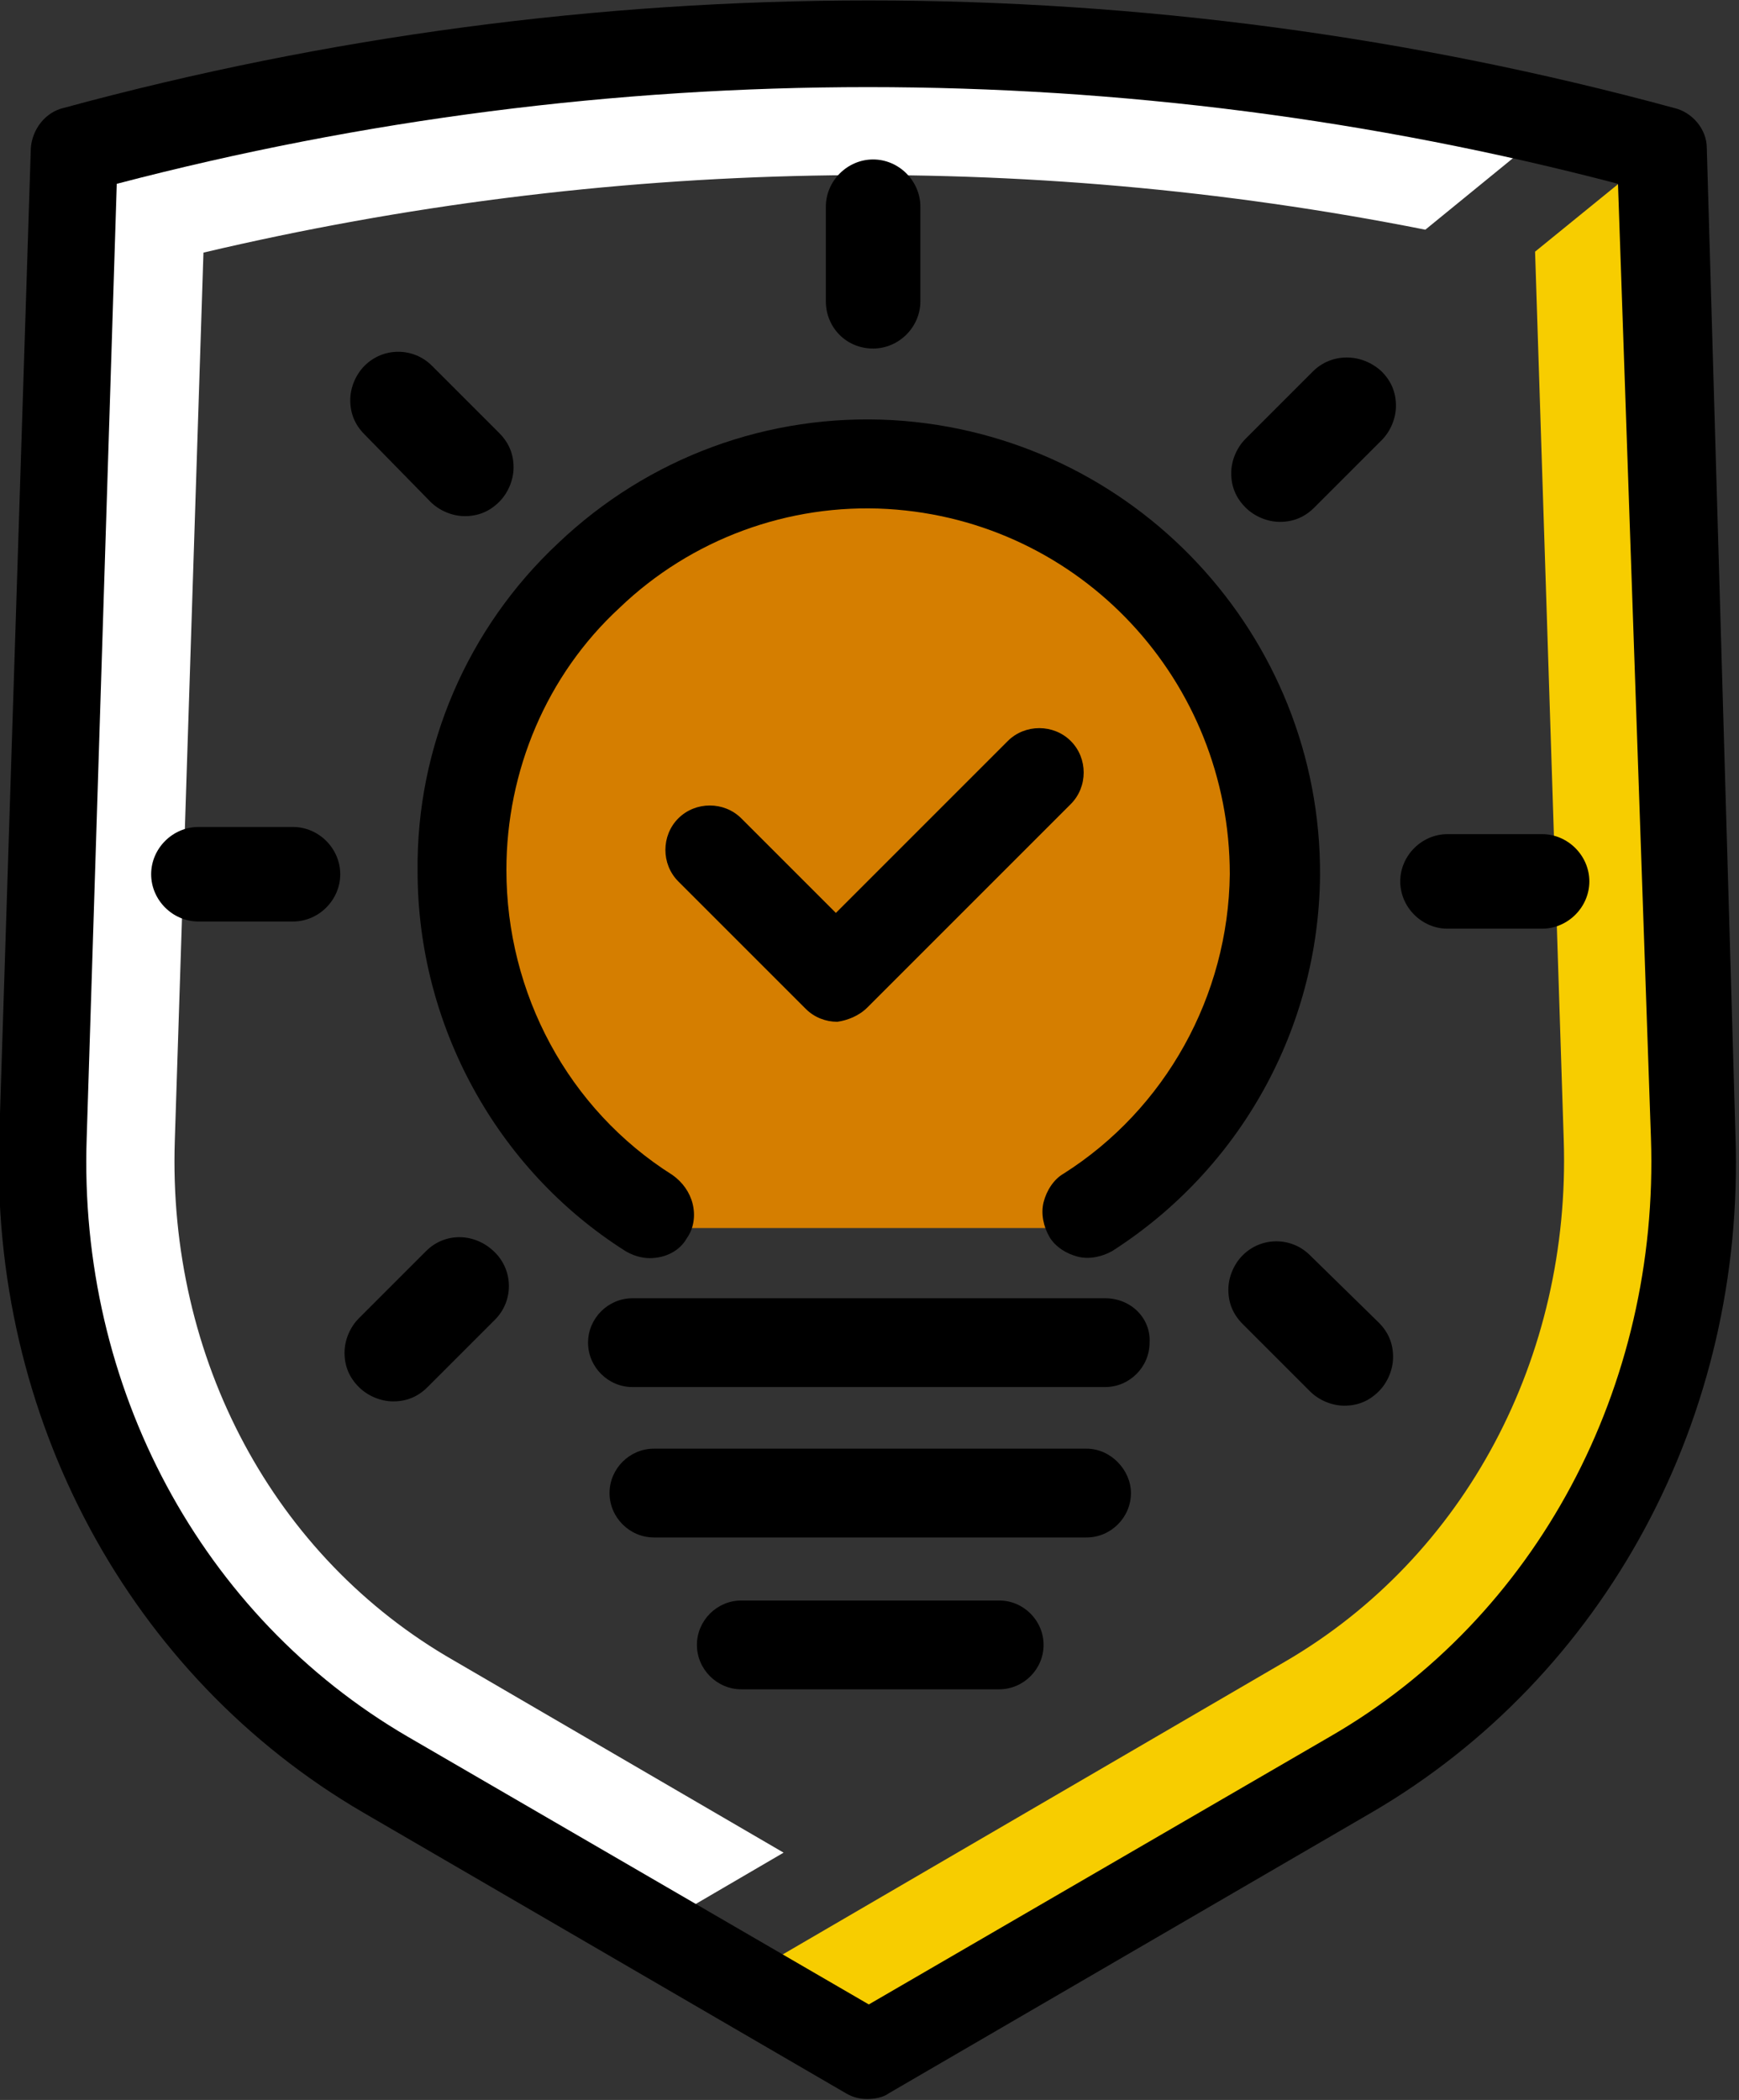 <?xml version="1.0" encoding="utf-8"?>
<!-- Generator: Adobe Illustrator 26.2.1, SVG Export Plug-In . SVG Version: 6.00 Build 0)  -->
<svg version="1.1" id="Layer_1" xmlns="http://www.w3.org/2000/svg" xmlns:xlink="http://www.w3.org/1999/xlink" x="0px" y="0px"
	 viewBox="0 0 121.4 146.6" style="enable-background:new 0 0 121.4 146.6;" xml:space="preserve">
<rect x="0" y="0" width="121.4" height="146.6" fill="#333333" stroke="none"/>
<style type="text/css">
	.st0{fill:#F7CD00;}
	.st1{fill:#FFFFFF;}
	.st2{fill:#D57E00;}
</style>
<g id="Group_1040" transform="translate(273.352 -283.168)">
	<g id="Group_1038" transform="translate(-220.988 289.936)">
		<path id="Path_364" class="st0" d="M54.5,0.2l0.1,3.1l2.4-1.9L59.5,0L54.5,0.2z"/>
		<path id="Path_365" class="st0" d="M8.6,136.9l35-20.8L60,99.1l6.1-21L62.9,3.2l-6-1.9l3.8,4.7l-5.9,4.8l2,62
			c0.5,15.2-6.9,29.1-19.4,36.4L0,131l0.9,1.6L8.6,136.9z"/>
	</g>
	<g id="Group_1039" transform="translate(-271.049 286.903)">
		<path id="Path_366" class="st1" d="M88.1,0.9L38.8,0l-35,6.8L0,75.9l3.8,21.8l15,18.1l23.5,15.7l10.1-5.9l-23-13.4
			C16.8,105,9.4,91.1,9.9,75.9l2-62c28-6.6,57.1-7.2,85.3-1.6l8.7-7.1L88.1,0.9z"/>
	</g>
	<path id="Path_367" class="st2" d="M-212.7,316.4c-15.4,0-27.8,12.5-27.8,27.8c0,10.4,5.8,19.9,15.1,24.7h25.5
		c9.2-4.8,15.1-14.3,15.1-24.7C-184.8,328.9-197.3,316.4-212.7,316.4C-212.7,316.4-212.7,316.4-212.7,316.4z"/>
	<path id="Path_368" d="M-211,312.5c-8.7-0.5-17.1,2.6-23.4,8.6c-6.3,5.9-9.9,14.2-9.8,22.9c0,10.7,5.5,20.8,14.5,26.5
		c0.5,0.3,1.1,0.5,1.7,0.5c1.1,0,2.1-0.5,2.6-1.4c0.5-0.7,0.6-1.6,0.4-2.4c-0.2-0.8-0.7-1.5-1.4-2c-7.3-4.6-11.6-12.7-11.6-21.3
		c0-6.9,2.8-13.6,7.9-18.3c5-4.8,11.8-7.3,18.7-6.9c13.5,0.8,23.9,12,23.9,25.5c-0.1,8.5-4.5,16.4-11.6,20.9c-0.7,0.4-1.2,1.2-1.4,2
		c-0.2,0.8,0,1.7,0.4,2.4c0.4,0.7,1.2,1.2,2,1.4c0.8,0.2,1.7,0,2.4-0.4c8.9-5.7,14.4-15.5,14.5-26.2
		C-181.1,327.5-194.2,313.5-211,312.5z"/>
	<path id="Path_369" d="M-212.4,307.5c1.8,0,3.3-1.5,3.3-3.3v-6.6c0-1.8-1.5-3.3-3.3-3.3c-1.8,0-3.3,1.5-3.3,3.3v6.6
		C-215.7,306-214.3,307.5-212.4,307.5z"/>
	<path id="Path_370" d="M-243.3,318.2c0.6,0.6,1.5,1,2.4,1c0.9,0,1.7-0.3,2.4-1c0.6-0.6,1-1.5,1-2.4c0-0.9-0.3-1.7-1-2.4l-4.7-4.7
		c-1.3-1.3-3.4-1.3-4.7,0c-0.6,0.6-1,1.5-1,2.4c0,0.9,0.3,1.7,1,2.4L-243.3,318.2z"/>
	<path id="Path_371" d="M-252.9,340.9h-6.6c-1.8,0-3.3,1.5-3.3,3.3c0,1.8,1.5,3.3,3.3,3.3h6.6c1.8,0,3.3-1.5,3.3-3.3
		C-249.6,342.4-251.1,340.9-252.9,340.9z"/>
	<path id="Path_372" d="M-243.6,370.5l-4.7,4.7c-0.6,0.6-1,1.5-1,2.4c0,0.9,0.3,1.7,1,2.4c0.6,0.6,1.5,1,2.4,1c0.9,0,1.7-0.3,2.4-1
		l4.7-4.7c1.3-1.3,1.3-3.4,0-4.7C-240.2,369.2-242.3,369.2-243.6,370.5z"/>
	<path id="Path_373" d="M-181.9,370.8c-1.3-1.3-3.4-1.3-4.7,0c-0.6,0.6-1,1.5-1,2.4c0,0.9,0.3,1.7,1,2.4l4.7,4.7
		c0.6,0.6,1.5,1,2.4,1c0.9,0,1.7-0.3,2.4-1c0.6-0.6,1-1.5,1-2.4c0-0.9-0.3-1.7-1-2.4L-181.9,370.8z"/>
	<path id="Path_374" d="M-165.7,341.4h-6.6c-1.8,0-3.3,1.5-3.3,3.3c0,1.8,1.5,3.3,3.3,3.3h6.6c1.8,0,3.3-1.5,3.3-3.3
		C-162.4,342.9-163.9,341.4-165.7,341.4z"/>
	<path id="Path_375" d="M-181.7,309.1l-4.7,4.7c-0.6,0.6-1,1.5-1,2.4c0,0.9,0.3,1.7,1,2.4c0.6,0.6,1.5,1,2.4,1c0.9,0,1.7-0.3,2.4-1
		l4.7-4.7c0.6-0.6,1-1.5,1-2.4c0-0.9-0.3-1.7-1-2.4C-178.3,307.8-180.4,307.8-181.7,309.1z"/>
	<path id="Path_376" d="M-196.2,373.8h-33c-1.7,0-3.1,1.4-3.1,3.1c0,1.7,1.4,3.1,3.1,3.1h33c1.7,0,3.1-1.4,3.1-3.1
		C-193,375.2-194.4,373.8-196.2,373.8z"/>
	<path id="Path_377" d="M-197.5,384.3h-30.2c-1.7,0-3.1,1.4-3.1,3.1c0,1.7,1.4,3.1,3.1,3.1h30.2c1.7,0,3.1-1.4,3.1-3.1
		C-194.4,385.8-195.8,384.3-197.5,384.3z"/>
	<path id="Path_378" d="M-203.6,394.9h-18c-1.7,0-3.1,1.4-3.1,3.1c0,1.7,1.4,3.1,3.1,3.1h18c1.7,0,3.1-1.4,3.1-3.1
		C-200.5,396.3-201.9,394.9-203.6,394.9z"/>
	<path id="Path_379" d="M-212.8,353.5l14.2-14.2c0.6-0.6,0.9-1.4,0.9-2.2c0-0.8-0.3-1.6-0.9-2.2c-0.6-0.6-1.4-0.9-2.2-0.9h0
		c-0.8,0-1.6,0.3-2.2,0.9l-12,12l-6.6-6.6c-1.2-1.2-3.2-1.2-4.4,0c-0.6,0.6-0.9,1.4-0.9,2.2c0,0.8,0.3,1.6,0.9,2.2l8.9,8.9
		c0.6,0.6,1.4,0.9,2.2,0.9l0,0C-214.2,354.4-213.4,354.1-212.8,353.5z"/>
	<path id="Path_380" d="M-154.2,293.5c0-1.3-1-2.5-2.3-2.8c-36.8-10-75.6-10-112.4,0c-1.3,0.3-2.2,1.5-2.3,2.8l-2.2,68.9
		c-0.7,19.7,9.1,37.8,25.4,47.3l33.7,19.6c0.5,0.3,1,0.4,1.5,0.4c0.5,0,1.1-0.1,1.5-0.4l33.7-19.6c16.3-9.5,26.1-27.6,25.4-47.3
		L-154.2,293.5z M-158.1,362.6c0.6,17.4-8,33.5-22.4,41.8l-32.2,18.7l-32.2-18.7c-14.4-8.4-23-24.4-22.4-41.8l2.1-66.6
		c34.4-9,70.5-9,104.8,0L-158.1,362.6z"/>
</g>
</svg>
